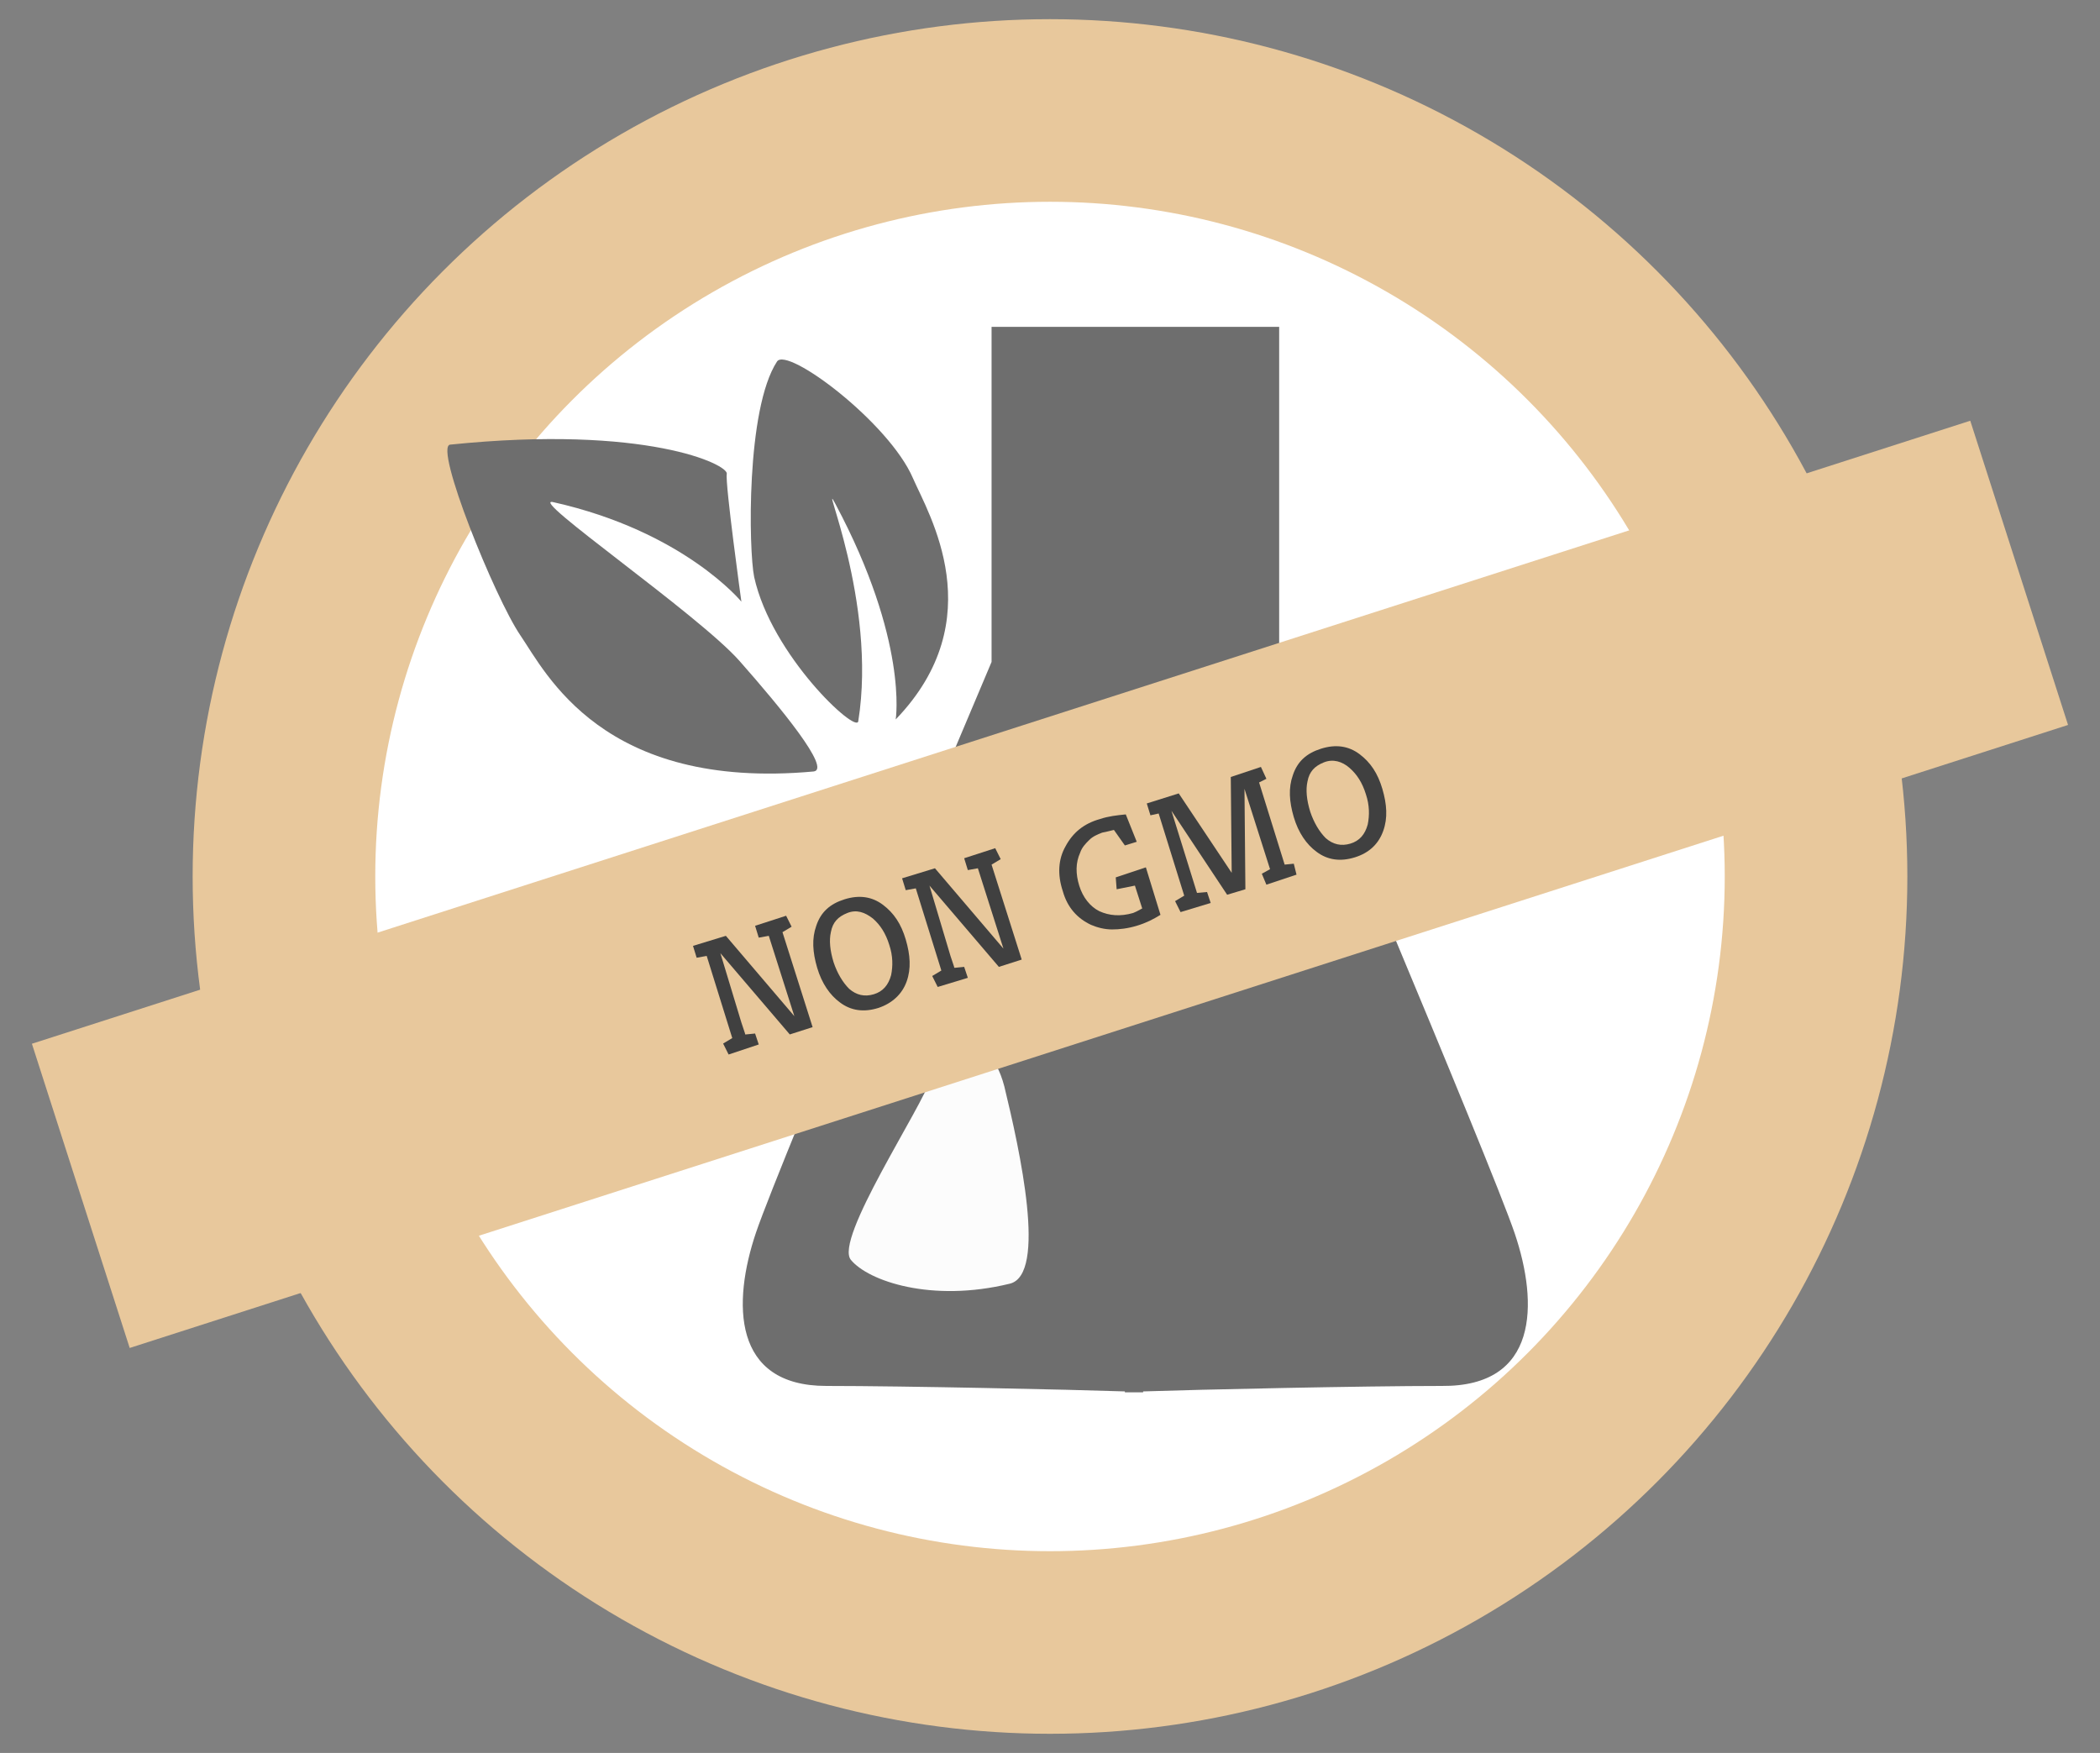 <?xml version="1.0" encoding="utf-8"?>
<!-- Generator: Adobe Illustrator 19.2.0, SVG Export Plug-In . SVG Version: 6.00 Build 0)  -->
<svg version="1.1" xmlns="http://www.w3.org/2000/svg" xmlns:xlink="http://www.w3.org/1999/xlink" x="0px" y="0px"
	 viewBox="0 0 230 192" style="enable-background:new 0 0 230 192;" xml:space="preserve">
<rect x="0" y="0" width="230" height="192" fill="#808080" stroke="none"/>
<style type="text/css">
	.st0{fill:#FFFFFF;stroke:#E8C89C;stroke-width:20;stroke-miterlimit:10;}
	.st1{fill:#6E6E6E;}
	.st2{fill:#FCFCFC;}
	.st3{fill:#E8C89C;}
	.st4{fill:#404040;}
</style>
<g id="Ebene_5">
	<circle class="st0" cx="115" cy="96" r="83.9"/>
</g>
<g id="Ebene_13">
	<path class="st1" d="M165.9,135.1c-2.6-7.7-25.8-62.5-25.8-62.5V35.8h-14.7h-2.1h-14.7v36.7c0,0-23.2,54.8-25.8,62.5
		c-2.6,7.7-2.6,16.8,7.7,16.8c8.6,0,26.8,0.4,32.7,0.6v0.1c0,0,0.4,0,1,0c0.6,0,1,0,1,0v-0.1c5.9-0.2,24.1-0.6,32.7-0.6
		C168.5,151.9,168.5,142.8,165.9,135.1z"/>
	<path class="st2" d="M102,118c-1,3.3-10.7,17.8-8.8,20c1.9,2.3,8.8,4.7,17.4,2.6c4.1-1,1.1-14.6-0.6-21.6
		C108.1,111.7,102.8,115.3,102,118z"/>
	<path class="st1" d="M81.2,65.9c0,0-1.8-13-1.6-14c0.2-1-8.8-5.4-30.3-3.2c-1.8,0.2,4.9,16.8,7.7,20.9c2.8,4.1,9,17,32.1,14.9
		c2-0.2-3.6-7-8.1-12.1c-4.5-5.1-23.4-18.1-20.4-17.4C74.9,58.2,81.2,65.9,81.2,65.9z"/>
	<path class="st1" d="M98.1,78.8c0,0,1.4-8.6-6.6-23.6C89.6,51.6,96.1,65.9,94,79c-0.2,1.4-9.5-7.2-11.4-15.8
		c-0.6-2.9-0.9-18.4,2.5-23.6c1.1-1.7,12.3,6.7,14.9,12.8C101.7,56.3,108.7,67.8,98.1,78.8z"/>
</g>
<g id="Ebene_1">
	<rect x="3.5" y="79.4" transform="matrix(0.952 -0.306 0.306 0.952 -24.134 39.803)" class="st3" width="223" height="35"/>
	<g>
		<path class="st4" d="M81.2,112l0.4,1.2c0,0.1,0,0.1,0.1,0.1l1-0.1l0.4,1.2l-3.3,1.1l-0.6-1.2l1-0.6l-2.8-9l-1.1,0.2l-0.4-1.3
			l3.6-1.1l7.5,8.8l-2.8-8.8l-1.1,0.2l-0.4-1.3l3.4-1.1l0.6,1.2l-1,0.6l3.3,10.4l-2.5,0.8l-7.6-8.9L81.2,112z"/>
		<path class="st4" d="M96.2,110.4c-1.6,0.5-3,0.3-4.2-0.6c-1.1-0.8-2-2.1-2.5-3.8s-0.6-3.2-0.1-4.6c0.5-1.5,1.5-2.4,3.1-2.9
			c1.6-0.5,3-0.3,4.2,0.6c1.2,0.9,2,2.1,2.5,3.8c0.5,1.7,0.6,3.2,0.1,4.6C98.8,108.9,97.7,109.9,96.2,110.4z M91.3,105.4
			c0.4,1.2,1,2.2,1.7,2.9c0.8,0.7,1.7,0.9,2.7,0.6c1-0.3,1.6-1,1.9-2.1c0.2-1,0.2-2.1-0.2-3.3c-0.4-1.3-1-2.2-1.8-2.9
			c-0.9-0.7-1.8-1-2.8-0.6s-1.6,1-1.8,2.1C90.8,103,90.9,104.1,91.3,105.4z"/>
		<path class="st4" d="M104.1,104.7l0.4,1.2c0,0.1,0,0.1,0.1,0.1l1-0.1l0.4,1.2l-3.3,1l-0.6-1.2l1-0.6l-2.8-9l-1.1,0.2l-0.4-1.3
			l3.6-1.1l7.5,8.8l-2.8-8.8l-1.1,0.2l-0.4-1.3l3.4-1.1l0.6,1.2l-1,0.6l3.3,10.4l-2.5,0.8l-7.6-8.9L104.1,104.7z"/>
		<path class="st4" d="M125.1,99.5l-0.8-2.5l-2,0.4l-0.1-1.3l3.3-1.1l1.6,5.2c-0.8,0.5-1.6,0.9-2.6,1.2c-1,0.3-1.9,0.4-2.7,0.4
			s-1.6-0.2-2.3-0.5c-1.5-0.7-2.6-1.9-3.1-3.7c-0.6-1.8-0.5-3.5,0.3-4.9c0.8-1.5,2-2.5,3.8-3c0.9-0.3,1.8-0.4,2.8-0.5l1.2,3
			l-1.3,0.4l-1.2-1.7c-0.4,0.1-0.8,0.2-1.3,0.3c-0.5,0.2-1,0.4-1.4,0.8c-0.4,0.4-0.8,0.8-1,1.4c-0.5,1.1-0.5,2.3-0.1,3.6
			c0.4,1.3,1.2,2.3,2.2,2.8c1.1,0.5,2.3,0.6,3.7,0.2C124.6,99.8,124.9,99.6,125.1,99.5z"/>
		<path class="st4" d="M140.7,94.7l1-0.1l0.3,1.2l-3.3,1.1l-0.5-1.2l0.9-0.5l-2.8-8.8l0.1,11l-2,0.6l-6.1-9.2l2.8,9l1.1-0.1l0.4,1.2
			l-3.3,1l-0.6-1.2l1-0.6l-2.8-9l-0.9,0.2l-0.4-1.3l3.5-1.1l5.8,8.7l-0.1-10.5l3.3-1.1l0.6,1.3l-0.8,0.4L140.7,94.7z"/>
		<path class="st4" d="M148.4,93.9c-1.6,0.5-3,0.3-4.2-0.6c-1.1-0.8-2-2.1-2.5-3.8s-0.6-3.2-0.1-4.6c0.5-1.5,1.5-2.4,3.1-2.9
			s3-0.3,4.2,0.6c1.2,0.9,2,2.1,2.5,3.8c0.5,1.7,0.6,3.2,0.1,4.6C151,92.4,150,93.4,148.4,93.9z M143.5,88.9c0.4,1.2,1,2.2,1.7,2.9
			c0.8,0.7,1.7,0.9,2.7,0.6c1-0.3,1.6-1,1.9-2.1c0.2-1,0.2-2.1-0.2-3.3c-0.4-1.3-1-2.2-1.8-2.9c-0.8-0.7-1.8-1-2.8-0.6
			s-1.6,1-1.8,2.1C143,86.5,143.1,87.6,143.5,88.9z"/>
	</g>
</g>
</svg>
